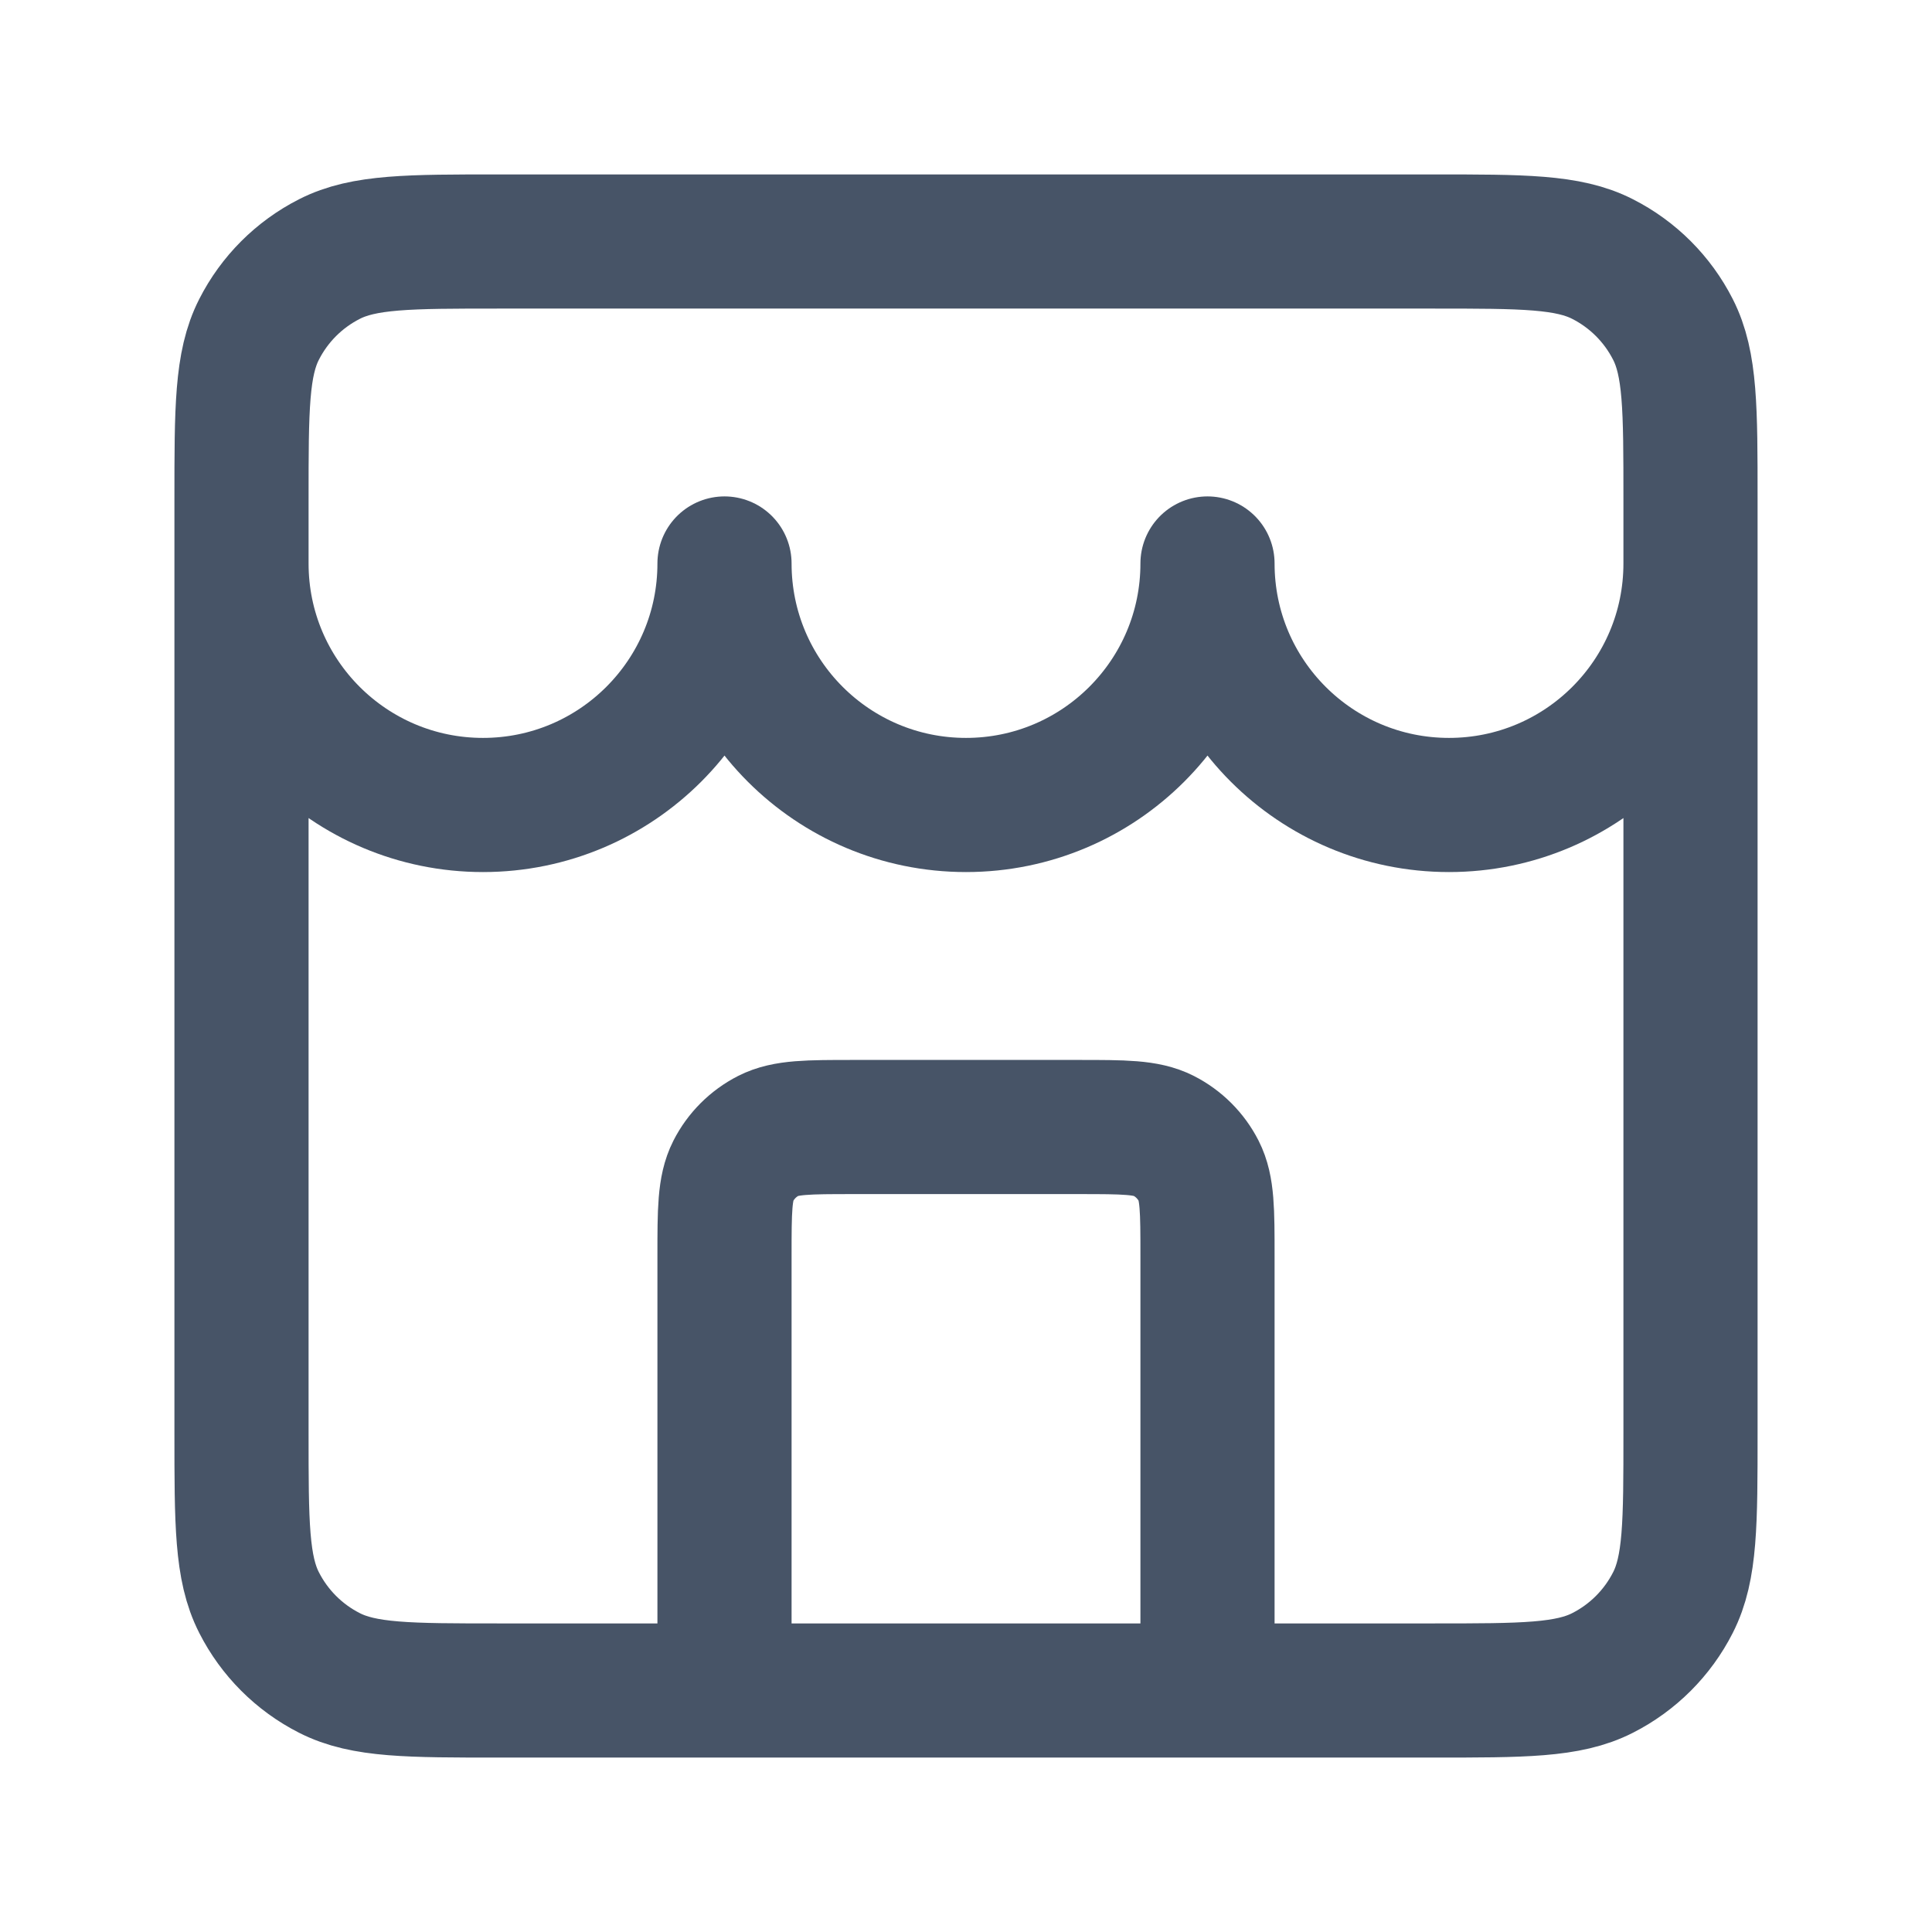 <svg width="32" height="32" viewBox="0 0 32 32" fill="none" xmlns="http://www.w3.org/2000/svg">
<g id="building-02">
<path id="Icon" d="M20 28V20.8C20 20.053 20 19.68 19.855 19.395C19.727 19.144 19.523 18.94 19.272 18.812C18.987 18.667 18.613 18.667 17.867 18.667H14.133C13.387 18.667 13.013 18.667 12.728 18.812C12.477 18.94 12.273 19.144 12.145 19.395C12 19.68 12 20.053 12 20.8V28M4 9.333C4 11.543 5.791 13.333 8 13.333C10.209 13.333 12 11.543 12 9.333C12 11.543 13.791 13.333 16 13.333C18.209 13.333 20 11.543 20 9.333C20 11.543 21.791 13.333 24 13.333C26.209 13.333 28 11.543 28 9.333M8.267 28H23.733C25.227 28 25.974 28 26.544 27.709C27.046 27.454 27.454 27.046 27.709 26.544C28 25.974 28 25.227 28 23.733V8.267C28 6.773 28 6.026 27.709 5.456C27.454 4.954 27.046 4.546 26.544 4.291C25.974 4 25.227 4 23.733 4H8.267C6.773 4 6.026 4 5.456 4.291C4.954 4.546 4.546 4.954 4.291 5.456C4 6.026 4 6.773 4 8.267V23.733C4 25.227 4 25.974 4.291 26.544C4.546 27.046 4.954 27.454 5.456 27.709C6.026 28 6.773 28 8.267 28Z" stroke="#475467" stroke-width="2.222" stroke-linecap="round" stroke-linejoin="round"/>
</g>
</svg>
